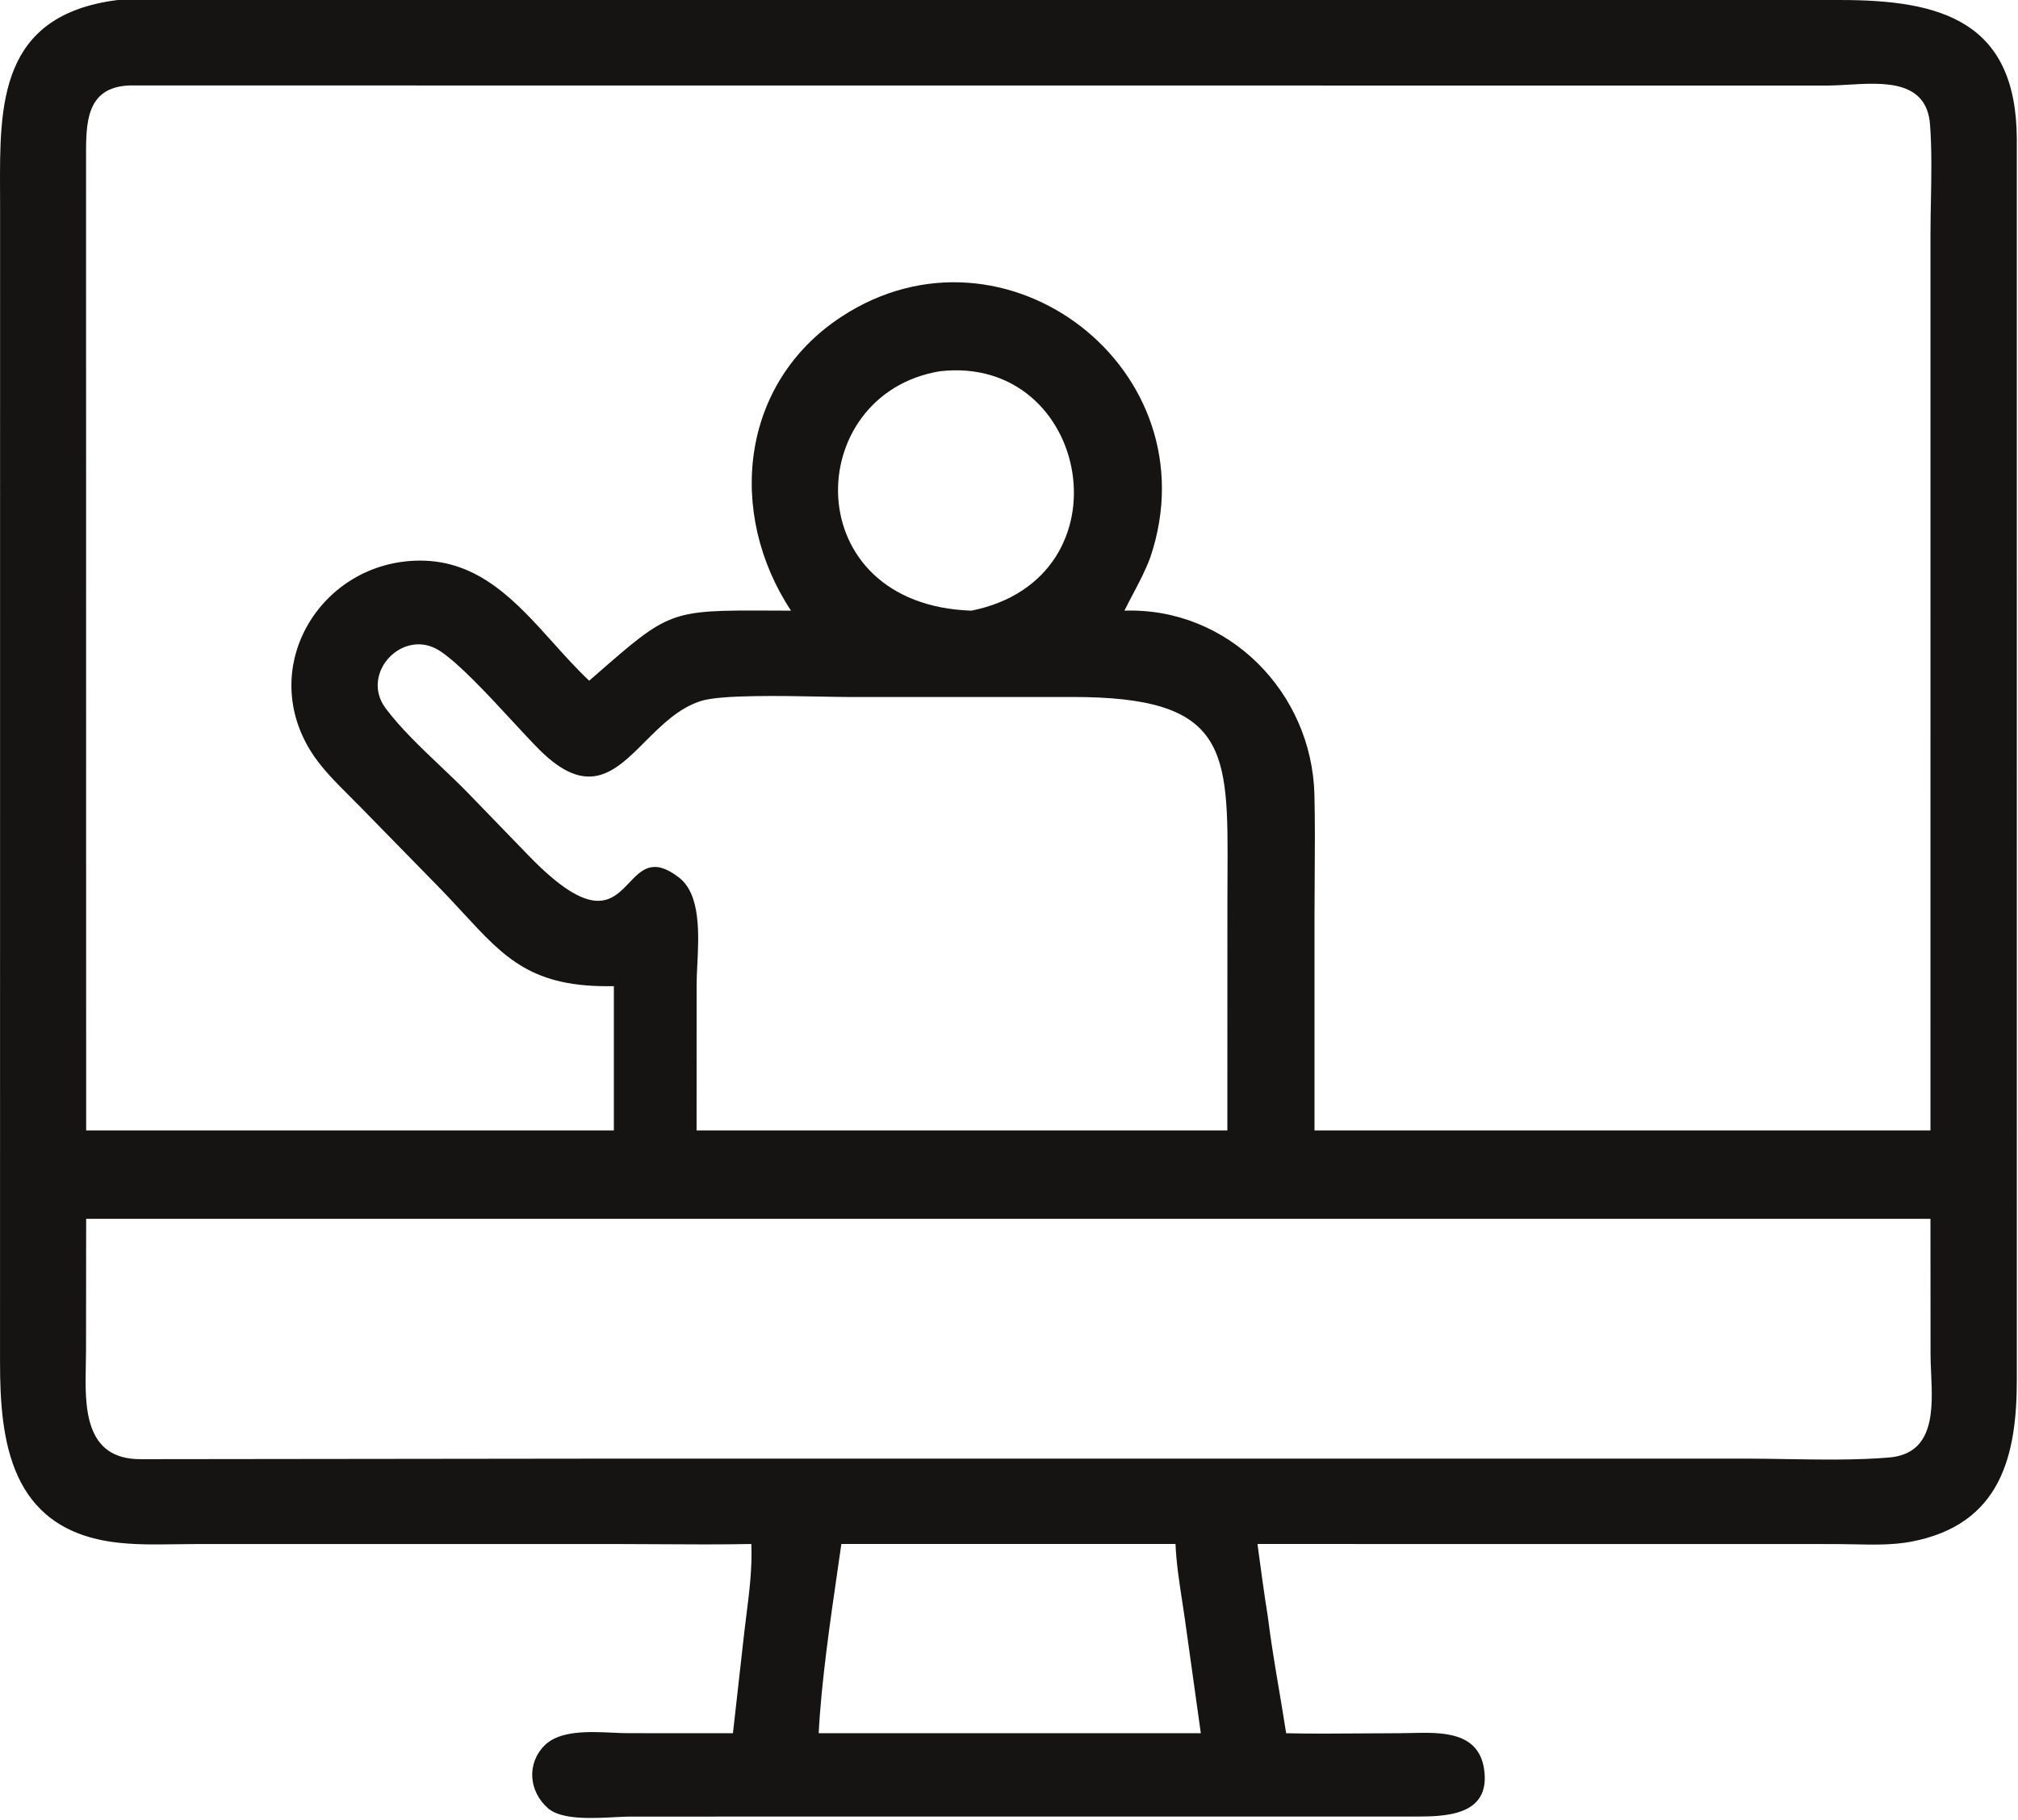 <?xml version="1.0" encoding="UTF-8"?> <svg xmlns="http://www.w3.org/2000/svg" width="786" height="709" viewBox="0 0 786 709" fill="none"><path fill-rule="evenodd" clip-rule="evenodd" d="M46.566 0C46.29 0.002 46.014 0.007 45.738 0.016C-0.292 5.878 -0.135 40.636 0.018 74.649C0.027 76.613 0.035 78.574 0.035 80.527L0.014 530.527C-0.037 561.589 4.163 594.955 43.507 600.629C51.663 601.805 60.237 601.677 68.638 601.552H68.638H68.639H68.64H68.64C71.24 601.513 73.823 601.475 76.373 601.475L238.561 601.461C244.47 601.462 250.386 601.5 256.305 601.538H256.313H256.32H256.328H256.336C268.443 601.617 280.56 601.695 292.641 601.453C293.044 610.671 291.856 620.105 290.691 629.352L290.691 629.356C290.428 631.439 290.167 633.513 289.925 635.573L285.475 675.171L244.487 675.149C242.734 675.148 240.739 675.056 238.608 674.958C229.514 674.539 217.942 674.005 212.071 679.959C204.967 687.163 206.073 697.951 213.455 704.403C218.658 708.951 230.622 708.331 239.448 707.873C241.747 707.754 243.833 707.646 245.531 707.643L550.091 707.623L550.542 707.624C562.432 707.639 580.843 707.662 578.027 689.065C575.816 674.453 561.346 674.804 549.654 675.087C548.086 675.125 546.567 675.162 545.135 675.161C540.103 675.159 535.064 675.199 530.024 675.24H530.023H530.021H530.02H530.019C520.325 675.317 510.625 675.395 500.949 675.171C500.104 669.684 499.178 664.188 498.251 658.686C496.615 648.979 494.976 639.257 493.777 629.541C492.316 620.394 491.086 611.22 489.854 602.039L489.775 601.453L715.135 601.479C717.414 601.481 719.744 601.53 722.098 601.58H722.098C729.557 601.739 737.259 601.904 744.369 600.555C779.485 593.901 785.541 566.835 785.543 537.489L785.535 54.059C785.331 8.334 756.143 0.005 716.923 0.005L46.566 0ZM711.799 33.328L50.516 33.288C33.445 33.882 33.48 47.939 33.514 61.385L33.514 61.389C33.515 61.913 33.516 62.437 33.517 62.959L33.555 440.345H239.095V384.143C207.304 384.811 196.743 373.367 180.36 355.615C177.135 352.121 173.684 348.382 169.801 344.443L140.625 314.617C139.192 313.139 137.706 311.658 136.206 310.163L136.206 310.163C130.743 304.72 125.09 299.087 121.107 292.731C100.131 259.253 125.259 218.639 163.319 218.383C186.542 218.228 201.047 234.366 215.457 250.398C220.048 255.506 224.629 260.603 229.479 265.159C230.56 264.219 231.602 263.311 232.609 262.434L232.623 262.421C246.384 250.432 253.481 244.249 261.735 241.082C270.524 237.709 280.625 237.756 301.482 237.852C303.574 237.861 305.774 237.871 308.091 237.879C283.077 199.963 288.145 149.329 327.731 123.385C391.425 81.641 472.629 144.003 448.071 217.031C446.205 222.094 443.776 226.697 441.322 231.346L441.322 231.346L441.321 231.347L441.321 231.348L441.321 231.348L441.32 231.348C440.186 233.498 439.046 235.658 437.953 237.879C478.391 236.539 511.007 269.669 511.963 309.627C512.22 320.311 512.143 331.034 512.066 341.746L512.066 341.769C512.032 346.609 511.997 351.448 511.993 356.279L511.991 440.345H751.901L751.911 91.591C751.911 87.171 751.997 82.697 752.082 78.203C752.271 68.285 752.461 58.276 751.741 48.577C750.45 31.181 733.815 32.164 719.749 32.995C716.95 33.161 714.254 33.32 711.799 33.328ZM547.293 474.779H751.901L751.935 527.551C751.936 529.791 752.046 532.232 752.161 534.769C752.806 549.011 753.587 566.267 735.769 567.767C723.11 568.833 709.032 568.601 695.466 568.377C689.972 568.286 684.561 568.196 679.363 568.195L239.095 568.201L54.926 568.413C32.636 568.599 33.078 547.779 33.427 531.33C33.468 529.387 33.508 527.506 33.509 525.727L33.555 474.779H547.293ZM271.331 383.439L271.313 440.345H478.051L478.065 351.933C478.065 348.199 478.085 344.607 478.104 341.156V341.149V341.142C478.375 292.081 478.49 271.38 417.335 271.509H330.085C327.567 271.504 324.118 271.437 320.139 271.361H320.139C304.59 271.062 280.95 270.608 273.135 273.029C264.426 275.728 257.678 282.478 251.319 288.839C239.538 300.624 229.093 311.073 209.985 291.941C207.131 289.083 203.534 285.192 199.61 280.946C190.149 270.711 178.782 258.413 171.305 253.549C157.023 244.257 140.035 262.281 150.193 275.901C155.946 283.616 163.944 291.219 171.644 298.539C175.286 302.001 178.862 305.4 182.101 308.717L205.693 333.085C230.695 358.995 238.231 351.067 245.081 343.862C249.921 338.772 254.417 334.042 264.487 341.857C272.977 348.446 272.196 364.029 271.599 375.932C271.461 378.683 271.333 381.238 271.331 383.439ZM327.707 601.453H457.855C458.161 608.801 459.303 616.233 460.432 623.576L460.433 623.58C460.78 625.844 461.127 628.099 461.448 630.341L467.717 675.171H460.155H318.877C319.892 655.267 323.366 631.367 326.401 610.486C326.849 607.401 327.288 604.383 327.707 601.453ZM366.043 144.625C424.659 137.881 440.945 225.241 378.393 237.879C310.301 235.647 312.199 153.605 366.043 144.625Z" fill="#151413"></path></svg> 